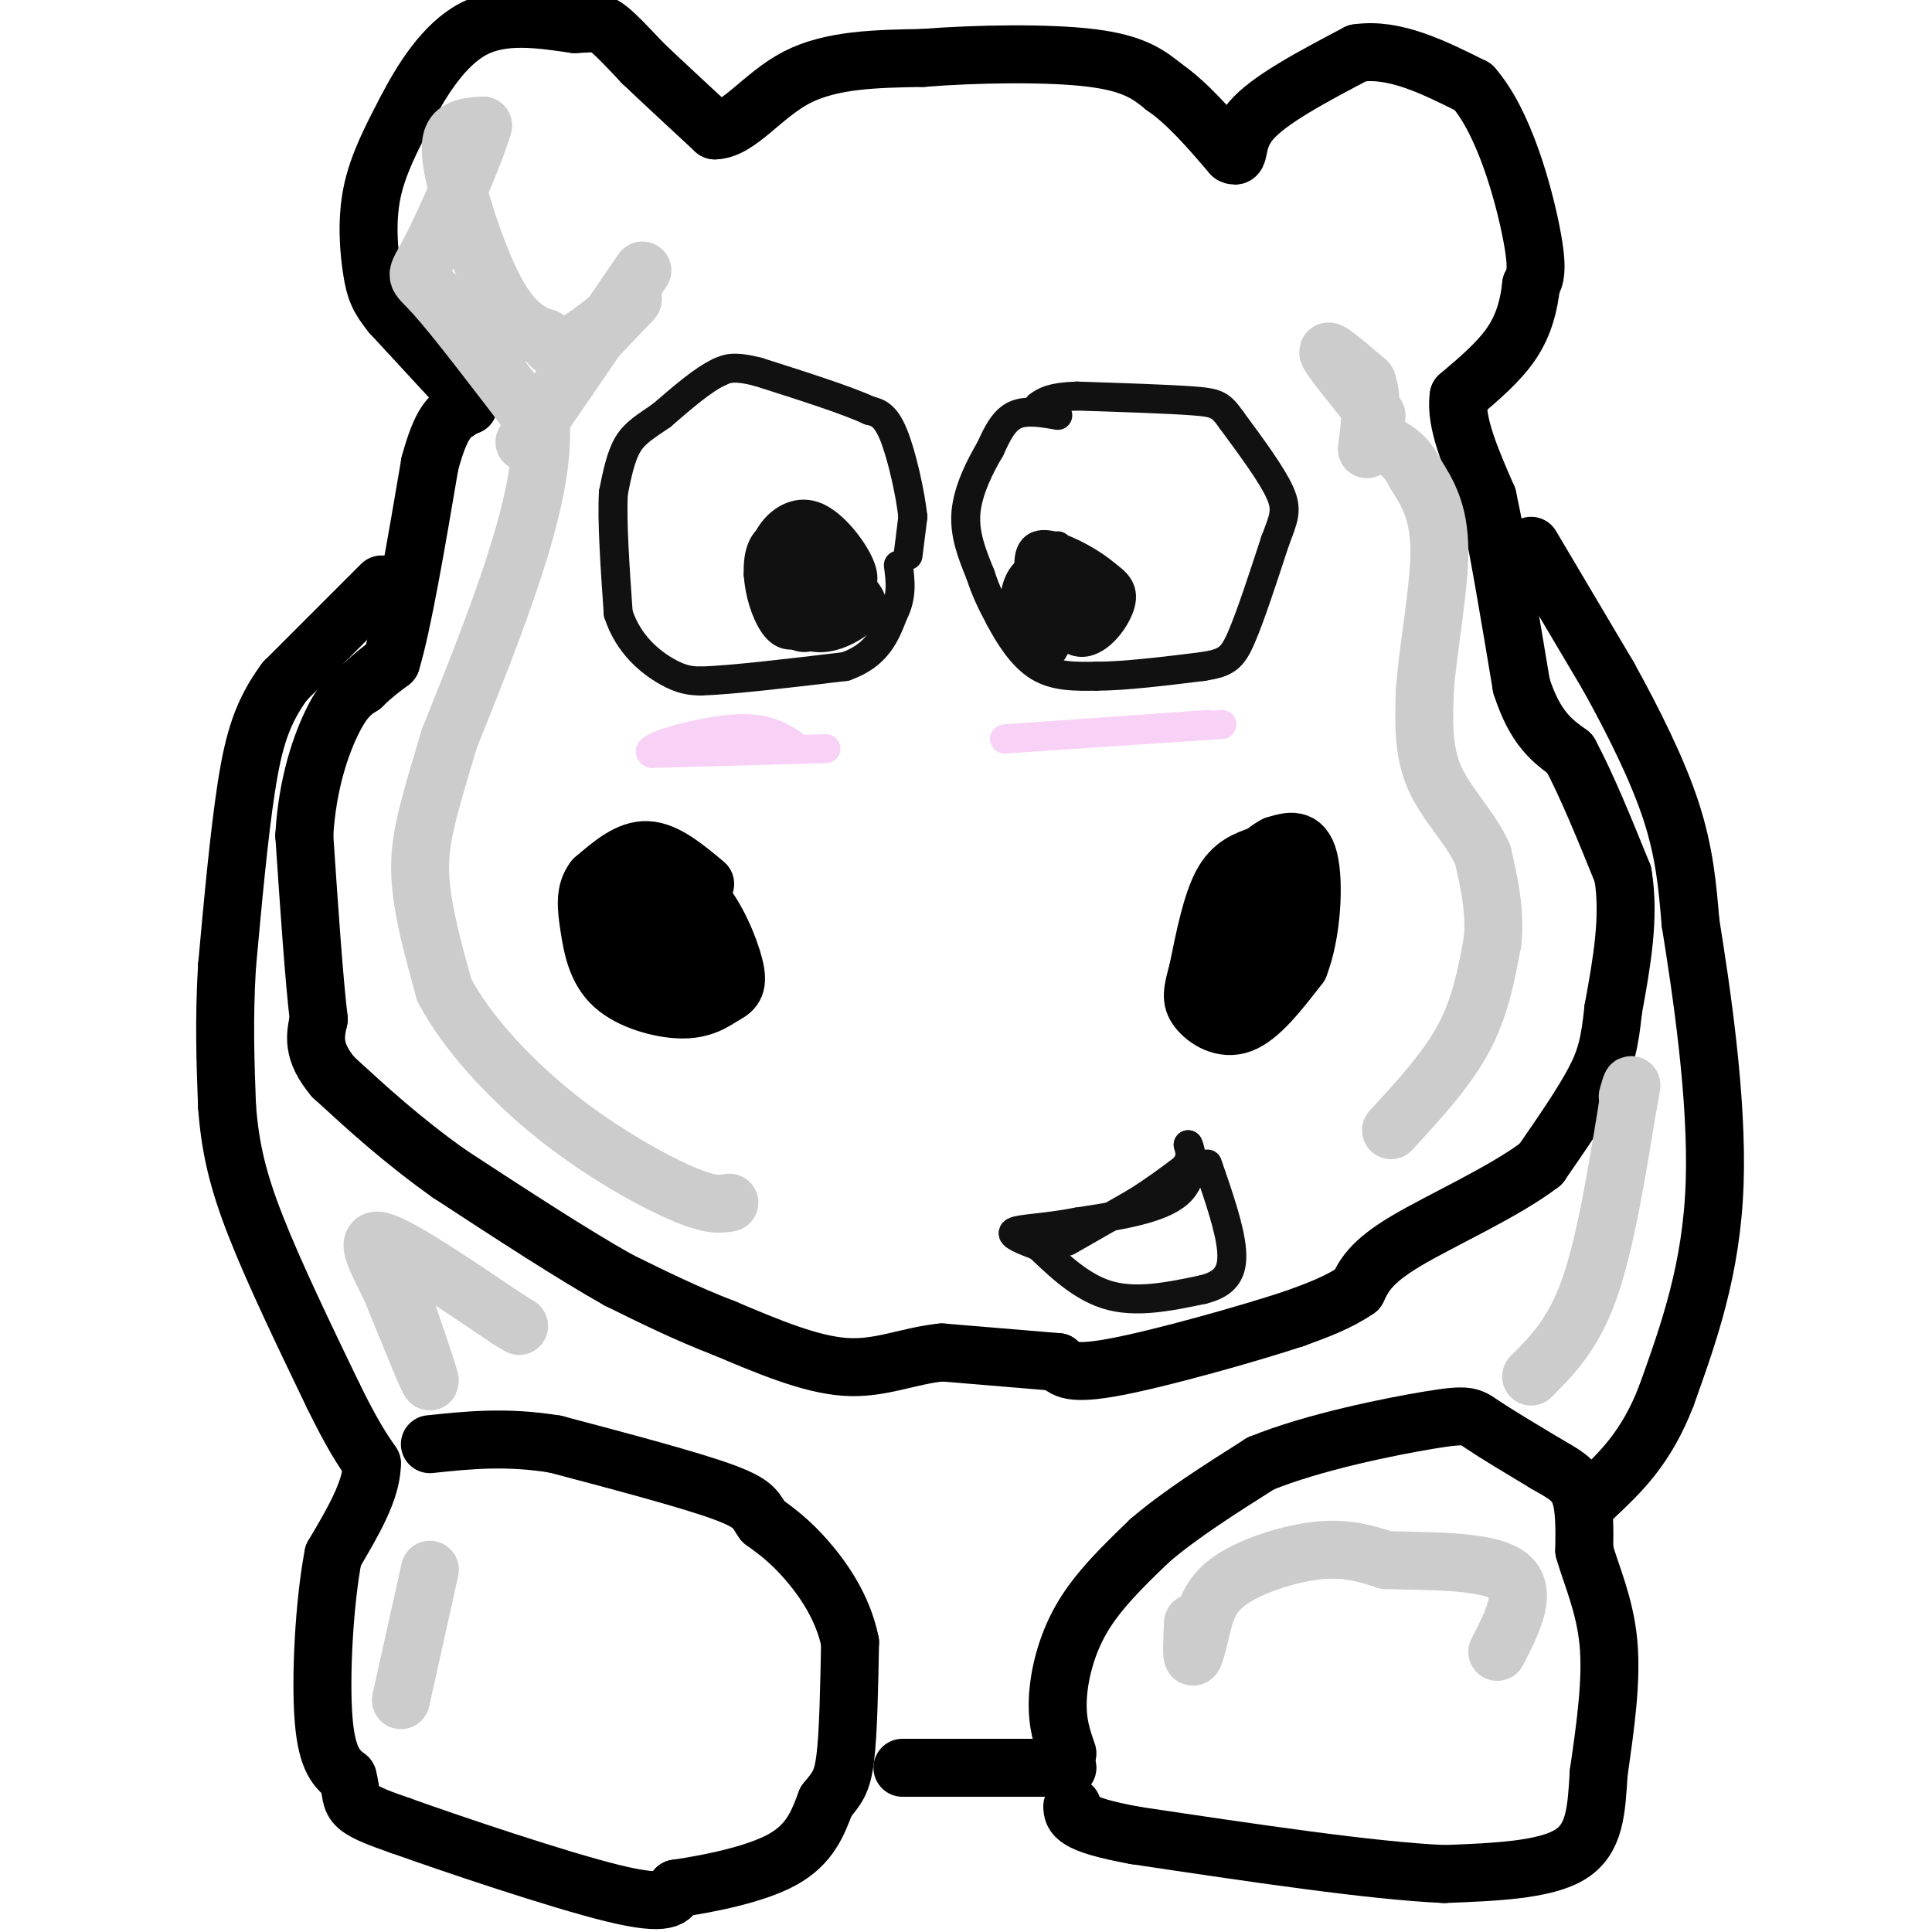 <svg viewBox='0 0 400 400' version='1.1' xmlns='http://www.w3.org/2000/svg' xmlns:xlink='http://www.w3.org/1999/xlink'><g fill='none' stroke='#000000' stroke-width='12' stroke-linecap='round' stroke-linejoin='round'><path d='M93,78c0.000,0.000 -12.000,-13.000 -12,-13'/><path d='M81,65c-2.679,-3.298 -3.375,-5.042 -4,-9c-0.625,-3.958 -1.179,-10.131 0,-16c1.179,-5.869 4.089,-11.435 7,-17'/><path d='M84,23c3.267,-6.378 7.933,-13.822 14,-17c6.067,-3.178 13.533,-2.089 21,-1'/><path d='M119,5c4.511,-0.244 5.289,-0.356 7,1c1.711,1.356 4.356,4.178 7,7'/><path d='M133,13c3.667,3.500 9.333,8.750 15,14'/><path d='M148,27c4.956,-0.089 9.844,-7.311 17,-11c7.156,-3.689 16.578,-3.844 26,-4'/><path d='M191,12c11.156,-0.889 26.044,-1.111 35,0c8.956,1.111 11.978,3.556 15,6'/><path d='M241,18c4.833,3.333 9.417,8.667 14,14'/><path d='M255,32c2.089,1.244 0.311,-2.644 4,-7c3.689,-4.356 12.844,-9.178 22,-14'/><path d='M281,11c7.667,-1.167 15.833,2.917 24,7'/><path d='M305,18c6.400,7.267 10.400,21.933 12,30c1.600,8.067 0.800,9.533 0,11'/><path d='M317,59c-0.400,3.889 -1.400,8.111 -4,12c-2.600,3.889 -6.800,7.444 -11,11'/><path d='M302,82c-0.833,5.333 2.583,13.167 6,21'/><path d='M308,103c2.167,10.000 4.583,24.500 7,39'/><path d='M315,142c2.833,8.833 6.417,11.417 10,14'/><path d='M325,156c3.500,6.500 7.250,15.750 11,25'/><path d='M336,181c1.500,8.833 -0.250,18.417 -2,28'/><path d='M334,209c-0.711,6.933 -1.489,10.267 -4,15c-2.511,4.733 -6.756,10.867 -11,17'/><path d='M319,241c-7.489,5.756 -20.711,11.644 -28,16c-7.289,4.356 -8.644,7.178 -10,10'/><path d='M281,267c-3.833,2.667 -8.417,4.333 -13,6'/><path d='M268,273c-9.711,3.200 -27.489,8.200 -37,10c-9.511,1.800 -10.756,0.400 -12,-1'/><path d='M219,282c-6.000,-0.500 -15.000,-1.250 -24,-2'/><path d='M195,280c-7.067,0.711 -12.733,3.489 -20,3c-7.267,-0.489 -16.133,-4.244 -25,-8'/><path d='M150,275c-7.833,-3.000 -14.917,-6.500 -22,-10'/><path d='M128,265c-9.500,-5.333 -22.250,-13.667 -35,-22'/><path d='M93,243c-9.833,-7.000 -16.917,-13.500 -24,-20'/><path d='M69,223c-4.500,-5.333 -3.750,-8.667 -3,-12'/><path d='M66,211c-1.000,-8.333 -2.000,-23.167 -3,-38'/><path d='M63,173c0.600,-10.933 3.600,-19.267 6,-24c2.400,-4.733 4.200,-5.867 6,-7'/><path d='M75,142c2.000,-2.000 4.000,-3.500 6,-5'/><path d='M81,137c2.333,-7.667 5.167,-24.333 8,-41'/><path d='M89,96c2.333,-8.667 4.167,-9.833 6,-11'/><path d='M95,85c1.333,-2.000 1.667,-1.500 2,-1'/><path d='M79,121c0.000,0.000 -20.000,20.000 -20,20'/><path d='M59,141c-4.711,6.356 -6.489,12.244 -8,22c-1.511,9.756 -2.756,23.378 -4,37'/><path d='M47,200c-0.667,11.000 -0.333,20.000 0,29'/><path d='M47,229c0.622,8.511 2.178,15.289 6,25c3.822,9.711 9.911,22.356 16,35'/><path d='M69,289c4.000,8.167 6.000,11.083 8,14'/><path d='M77,303c0.000,5.500 -4.000,12.250 -8,19'/><path d='M69,322c-1.911,9.978 -2.689,25.422 -2,34c0.689,8.578 2.844,10.289 5,12'/><path d='M72,368c0.822,3.022 0.378,4.578 2,6c1.622,1.422 5.311,2.711 9,4'/><path d='M83,378c10.600,3.778 32.600,11.222 44,14c11.400,2.778 12.200,0.889 13,-1'/><path d='M140,391c6.511,-0.956 16.289,-2.844 22,-6c5.711,-3.156 7.356,-7.578 9,-12'/><path d='M171,373c2.244,-2.800 3.356,-3.800 4,-9c0.644,-5.200 0.822,-14.600 1,-24'/><path d='M176,340c-1.444,-7.156 -5.556,-13.044 -9,-17c-3.444,-3.956 -6.222,-5.978 -9,-8'/><path d='M158,315c-1.622,-2.133 -1.178,-3.467 -8,-6c-6.822,-2.533 -20.911,-6.267 -35,-10'/><path d='M115,299c-10.167,-1.667 -18.083,-0.833 -26,0'/><path d='M221,366c0.000,0.000 -29.000,0.000 -29,0'/><path d='M192,366c-5.667,0.000 -5.333,0.000 -5,0'/><path d='M221,363c-1.089,-3.111 -2.178,-6.222 -2,-11c0.178,-4.778 1.622,-11.222 5,-17c3.378,-5.778 8.689,-10.889 14,-16'/><path d='M238,319c6.167,-5.333 14.583,-10.667 23,-16'/><path d='M261,303c10.976,-4.476 26.917,-7.667 35,-9c8.083,-1.333 8.310,-0.810 11,1c2.690,1.810 7.845,4.905 13,8'/><path d='M320,303c3.533,2.044 5.867,3.156 7,6c1.133,2.844 1.067,7.422 1,12'/><path d='M328,321c1.356,4.889 4.244,11.111 5,19c0.756,7.889 -0.622,17.444 -2,27'/><path d='M331,367c-0.489,7.800 -0.711,13.800 -6,17c-5.289,3.200 -15.644,3.600 -26,4'/><path d='M299,388c-15.000,-0.667 -39.500,-4.333 -64,-8'/><path d='M235,380c-12.833,-2.333 -12.917,-4.167 -13,-6'/><path d='M317,113c0.000,0.000 16.000,27.000 16,27'/><path d='M333,140c5.200,9.400 10.200,19.400 13,28c2.800,8.600 3.400,15.800 4,23'/><path d='M350,191c2.178,13.622 5.622,36.178 5,54c-0.622,17.822 -5.311,30.911 -10,44'/><path d='M345,289c-4.167,10.833 -9.583,15.917 -15,21'/><path d='M261,177c-2.917,1.000 -5.833,2.000 -8,6c-2.167,4.000 -3.583,11.000 -5,18'/><path d='M248,201c-1.167,4.274 -1.583,5.958 0,8c1.583,2.042 5.167,4.440 9,3c3.833,-1.440 7.917,-6.720 12,-12'/><path d='M269,200c2.622,-6.622 3.178,-17.178 2,-22c-1.178,-4.822 -4.089,-3.911 -7,-3'/><path d='M264,175c-3.325,1.612 -8.139,7.144 -11,14c-2.861,6.856 -3.770,15.038 -3,18c0.770,2.962 3.220,0.703 5,-2c1.780,-2.703 2.890,-5.852 4,-9'/><path d='M259,196c1.262,-4.643 2.417,-11.750 4,-13c1.583,-1.250 3.595,3.357 4,6c0.405,2.643 -0.798,3.321 -2,4'/><path d='M265,193c-0.667,1.167 -1.333,2.083 -2,3'/><path d='M146,183c-4.083,-3.417 -8.167,-6.833 -12,-7c-3.833,-0.167 -7.417,2.917 -11,6'/><path d='M123,182c-2.037,2.555 -1.628,5.943 -1,10c0.628,4.057 1.477,8.785 5,12c3.523,3.215 9.721,4.919 14,5c4.279,0.081 6.640,-1.459 9,-3'/><path d='M150,206c2.129,-1.051 2.952,-2.179 2,-6c-0.952,-3.821 -3.679,-10.337 -7,-14c-3.321,-3.663 -7.234,-4.475 -9,-3c-1.766,1.475 -1.383,5.238 -1,9'/><path d='M135,192c0.656,3.329 2.794,7.150 5,9c2.206,1.850 4.478,1.729 6,0c1.522,-1.729 2.292,-5.065 0,-8c-2.292,-2.935 -7.646,-5.467 -13,-8'/><path d='M133,185c-2.786,-0.233 -3.252,3.185 -3,7c0.252,3.815 1.222,8.027 4,9c2.778,0.973 7.365,-1.293 9,-4c1.635,-2.707 0.317,-5.853 -1,-9'/><path d='M142,188c-1.500,-2.167 -4.750,-3.083 -8,-4'/></g>
<g fill='none' stroke='#CCCCCC' stroke-width='12' stroke-linecap='round' stroke-linejoin='round'><path d='M133,56c-10.917,16.000 -21.833,32.000 -24,35c-2.167,3.000 4.417,-7.000 11,-17'/><path d='M120,74c4.833,-5.893 11.417,-12.125 11,-12c-0.417,0.125 -7.833,6.607 -12,9c-4.167,2.393 -5.083,0.696 -6,-1'/><path d='M113,70c-2.648,-0.818 -6.266,-2.364 -10,-9c-3.734,-6.636 -7.582,-18.364 -9,-25c-1.418,-6.636 -0.405,-8.182 1,-9c1.405,-0.818 3.203,-0.909 5,-1'/><path d='M100,26c-1.512,5.524 -7.792,19.833 -11,26c-3.208,6.167 -3.345,4.190 1,9c4.345,4.810 13.173,16.405 22,28'/><path d='M112,89c0.500,15.333 -9.250,39.667 -19,64'/><path d='M93,153c-4.511,15.111 -6.289,20.889 -6,28c0.289,7.111 2.644,15.556 5,24'/><path d='M92,205c4.548,8.667 13.417,18.333 23,26c9.583,7.667 19.881,13.333 26,16c6.119,2.667 8.060,2.333 10,2'/><path d='M82,265c3.583,10.333 7.167,20.667 7,21c-0.167,0.333 -4.083,-9.333 -8,-19'/><path d='M81,267c-2.844,-5.889 -5.956,-11.111 -2,-10c3.956,1.111 14.978,8.556 26,16'/><path d='M105,273c4.333,2.667 2.167,1.333 0,0'/><path d='M89,325c0.000,0.000 -6.000,27.000 -6,27'/><path d='M247,336c-0.167,3.500 -0.333,7.000 0,7c0.333,0.000 1.167,-3.500 2,-7'/><path d='M249,336c0.762,-2.738 1.667,-6.083 6,-9c4.333,-2.917 12.095,-5.405 18,-6c5.905,-0.595 9.952,0.702 14,2'/><path d='M287,323c7.822,0.267 20.378,-0.067 25,3c4.622,3.067 1.311,9.533 -2,16'/><path d='M317,285c4.333,-4.333 8.667,-8.667 12,-18c3.333,-9.333 5.667,-23.667 8,-38'/><path d='M337,229c1.333,-6.667 0.667,-4.333 0,-2'/><path d='M288,234c5.750,-6.250 11.500,-12.500 15,-19c3.500,-6.500 4.750,-13.250 6,-20'/><path d='M309,195c0.667,-6.333 -0.667,-12.167 -2,-18'/><path d='M307,177c-2.444,-5.556 -7.556,-10.444 -10,-16c-2.444,-5.556 -2.222,-11.778 -2,-18'/><path d='M295,143c0.578,-8.533 3.022,-20.867 3,-29c-0.022,-8.133 -2.511,-12.067 -5,-16'/><path d='M293,98c-1.833,-3.667 -3.917,-4.833 -6,-6'/><path d='M285,86c-4.833,-5.917 -9.667,-11.833 -10,-13c-0.333,-1.167 3.833,2.417 8,6'/><path d='M283,79c1.333,3.333 0.667,8.667 0,14'/></g>
<g fill='none' stroke='#111111' stroke-width='6' stroke-linecap='round' stroke-linejoin='round'><path d='M188,115c0.000,0.000 1.000,-8.000 1,-8'/><path d='M189,107c-0.511,-4.800 -2.289,-12.800 -4,-17c-1.711,-4.200 -3.356,-4.600 -5,-5'/><path d='M180,85c-4.667,-2.167 -13.833,-5.083 -23,-8'/><path d='M157,77c-5.167,-1.333 -6.583,-0.667 -8,0'/><path d='M149,77c-3.333,1.500 -7.667,5.250 -12,9'/><path d='M137,86c-3.289,2.289 -5.511,3.511 -7,6c-1.489,2.489 -2.244,6.244 -3,10'/><path d='M127,102c-0.333,5.833 0.333,15.417 1,25'/><path d='M128,127c2.067,6.467 6.733,10.133 10,12c3.267,1.867 5.133,1.933 7,2'/><path d='M145,141c6.167,-0.167 18.083,-1.583 30,-3'/><path d='M175,138c6.667,-2.333 8.333,-6.667 10,-11'/><path d='M185,127c1.833,-3.500 1.417,-6.750 1,-10'/><path d='M219,86c-3.333,-0.583 -6.667,-1.167 -9,0c-2.333,1.167 -3.667,4.083 -5,7'/><path d='M205,93c-2.022,3.400 -4.578,8.400 -5,13c-0.422,4.600 1.289,8.800 3,13'/><path d='M203,119c1.167,3.667 2.583,6.333 4,9'/><path d='M207,128c1.867,3.533 4.533,7.867 8,10c3.467,2.133 7.733,2.067 12,2'/><path d='M227,140c5.667,0.000 13.833,-1.000 22,-2'/><path d='M249,138c4.889,-0.756 6.111,-1.644 8,-6c1.889,-4.356 4.444,-12.178 7,-20'/><path d='M264,112c1.756,-4.667 2.644,-6.333 1,-10c-1.644,-3.667 -5.822,-9.333 -10,-15'/><path d='M255,87c-2.267,-3.178 -2.933,-3.622 -8,-4c-5.067,-0.378 -14.533,-0.689 -24,-1'/><path d='M223,82c-5.333,0.167 -6.667,1.083 -8,2'/><path d='M170,113c0.000,0.000 -10.000,-2.000 -10,-2'/><path d='M160,111c-2.344,0.951 -3.206,4.327 -3,8c0.206,3.673 1.478,7.643 3,10c1.522,2.357 3.292,3.102 6,2c2.708,-1.102 6.354,-4.051 10,-7'/><path d='M176,124c2.411,-2.043 3.440,-3.651 2,-7c-1.440,-3.349 -5.349,-8.440 -9,-10c-3.651,-1.560 -7.043,0.411 -9,3c-1.957,2.589 -2.478,5.794 -3,9'/><path d='M157,119c0.356,3.230 2.745,6.804 5,8c2.255,1.196 4.376,0.014 6,-2c1.624,-2.014 2.750,-4.861 2,-7c-0.750,-2.139 -3.375,-3.569 -6,-5'/><path d='M164,113c-2.086,-0.646 -4.301,0.239 -5,3c-0.699,2.761 0.120,7.397 2,9c1.880,1.603 4.823,0.172 6,-2c1.177,-2.172 0.589,-5.086 0,-8'/><path d='M167,115c-1.250,-2.298 -4.375,-4.042 -5,-2c-0.625,2.042 1.250,7.869 3,9c1.750,1.131 3.375,-2.435 5,-6'/><path d='M170,116c0.111,-2.000 -2.111,-4.000 -1,-3c1.111,1.000 5.556,5.000 10,9'/><path d='M179,122c2.026,2.432 2.089,4.013 0,6c-2.089,1.987 -6.332,4.381 -10,4c-3.668,-0.381 -6.762,-3.537 -8,-6c-1.238,-2.463 -0.619,-4.231 0,-6'/><path d='M161,120c1.719,-0.718 6.018,0.488 8,3c1.982,2.512 1.649,6.330 0,8c-1.649,1.670 -4.614,1.191 -6,-1c-1.386,-2.191 -1.193,-6.096 -1,-10'/><path d='M162,120c-0.446,-2.069 -1.062,-2.242 1,-3c2.062,-0.758 6.800,-2.100 10,0c3.200,2.100 4.862,7.642 4,10c-0.862,2.358 -4.246,1.531 -6,0c-1.754,-1.531 -1.877,-3.765 -2,-6'/><path d='M169,121c0.333,-0.833 2.167,0.083 4,1'/><path d='M219,113c0.000,0.000 -3.000,11.000 -3,11'/><path d='M216,124c0.833,4.143 4.417,9.000 8,9c3.583,0.000 7.167,-4.857 8,-8c0.833,-3.143 -1.083,-4.571 -3,-6'/><path d='M229,119c-2.614,-2.332 -7.649,-5.161 -11,-6c-3.351,-0.839 -5.018,0.313 -5,4c0.018,3.687 1.719,9.911 4,12c2.281,2.089 5.140,0.045 8,-2'/><path d='M225,127c1.774,-1.627 2.207,-4.694 0,-7c-2.207,-2.306 -7.056,-3.852 -8,-1c-0.944,2.852 2.016,10.100 4,11c1.984,0.900 2.992,-4.550 4,-10'/><path d='M225,120c-0.332,-2.389 -3.161,-3.362 -5,-3c-1.839,0.362 -2.687,2.059 -4,4c-1.313,1.941 -3.089,4.126 -3,6c0.089,1.874 2.045,3.437 4,5'/><path d='M217,132c2.060,-0.199 5.211,-3.196 6,-6c0.789,-2.804 -0.783,-5.414 -3,-7c-2.217,-1.586 -5.079,-2.147 -7,-1c-1.921,1.147 -2.902,4.001 -3,7c-0.098,2.999 0.686,6.143 2,8c1.314,1.857 3.157,2.429 5,3'/><path d='M217,136c1.845,-1.738 3.958,-7.583 4,-11c0.042,-3.417 -1.988,-4.405 -4,-4c-2.012,0.405 -4.006,2.202 -6,4'/><path d='M221,257c0.000,0.000 14.000,-8.000 14,-8'/><path d='M235,249c4.000,-2.500 7.000,-4.750 10,-7'/><path d='M245,242c1.833,-2.000 1.417,-3.500 1,-5'/><path d='M246,237c0.644,1.178 1.756,6.622 -2,10c-3.756,3.378 -12.378,4.689 -21,6'/><path d='M223,253c-6.378,1.244 -11.822,1.356 -13,2c-1.178,0.644 1.911,1.822 5,3'/><path d='M215,258c3.000,2.733 8.000,8.067 14,10c6.000,1.933 13.000,0.467 20,-1'/><path d='M249,267c4.667,-1.133 6.333,-3.467 6,-8c-0.333,-4.533 -2.667,-11.267 -5,-18'/></g>
<g fill='none' stroke='#F8D1F6' stroke-width='6' stroke-linecap='round' stroke-linejoin='round'><path d='M253,150c0.000,0.000 -45.000,3.000 -45,3'/><path d='M208,153c-0.500,0.000 20.750,-1.500 42,-3'/><path d='M171,155c0.000,0.000 -36.000,1.000 -36,1'/><path d='M135,156c-2.622,-1.089 8.822,-4.311 16,-5c7.178,-0.689 10.089,1.156 13,3'/></g>
</svg>
